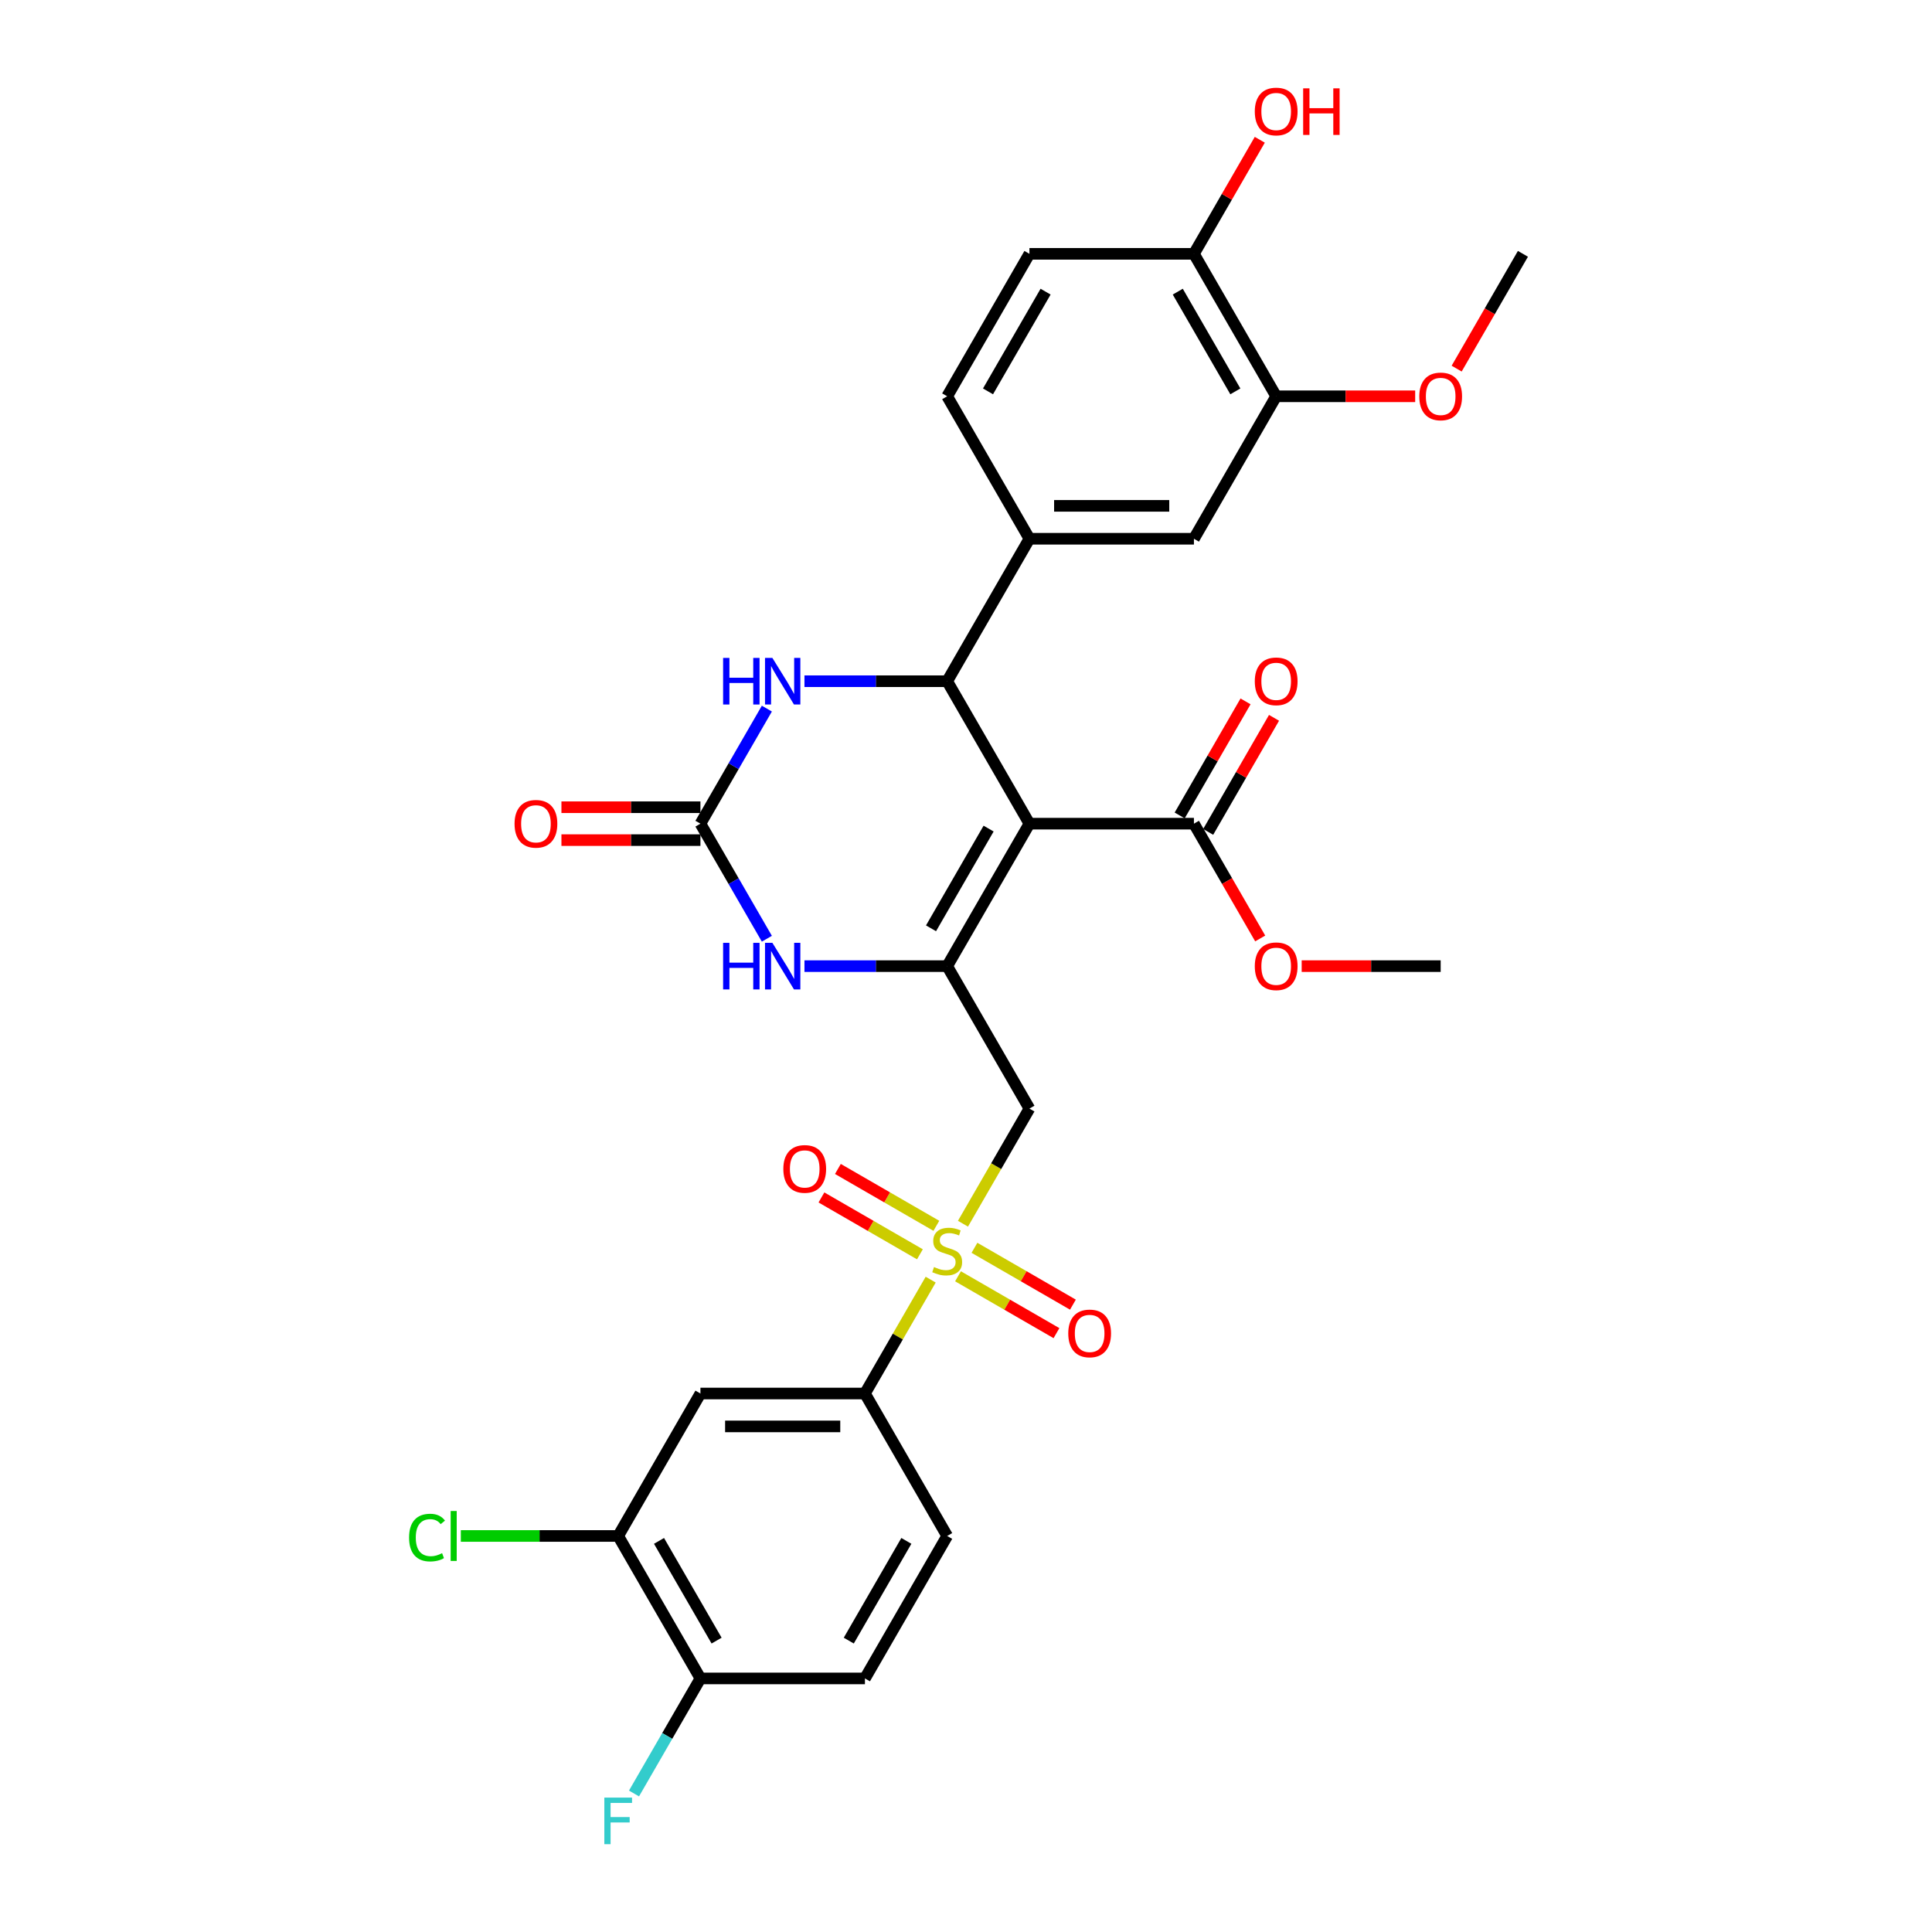 <?xml version='1.0' encoding='iso-8859-1'?>
<svg version='1.1' baseProfile='full'
              xmlns='http://www.w3.org/2000/svg'
                      xmlns:rdkit='http://www.rdkit.org/xml'
                      xmlns:xlink='http://www.w3.org/1999/xlink'
                  xml:space='preserve'
width='1000px' height='1000px' viewBox='0 0 1000 1000'>
<!-- END OF HEADER -->
<rect style='opacity:1.0;fill:#FFFFFF;stroke:none' width='1000' height='1000' x='0' y='0'> </rect>
<path class='bond-0' d='M 532.832,426.331 L 490.26,500.068' style='fill:none;fill-rule:evenodd;stroke:#000000;stroke-width:6px;stroke-linecap:butt;stroke-linejoin:miter;stroke-opacity:1' />
<path class='bond-0' d='M 511.698,428.877 L 481.898,480.493' style='fill:none;fill-rule:evenodd;stroke:#000000;stroke-width:6px;stroke-linecap:butt;stroke-linejoin:miter;stroke-opacity:1' />
<path class='bond-2' d='M 532.832,426.331 L 490.26,352.594' style='fill:none;fill-rule:evenodd;stroke:#000000;stroke-width:6px;stroke-linecap:butt;stroke-linejoin:miter;stroke-opacity:1' />
<path class='bond-7' d='M 532.832,426.331 L 617.975,426.331' style='fill:none;fill-rule:evenodd;stroke:#000000;stroke-width:6px;stroke-linecap:butt;stroke-linejoin:miter;stroke-opacity:1' />
<path class='bond-3' d='M 490.26,500.068 L 532.832,573.805' style='fill:none;fill-rule:evenodd;stroke:#000000;stroke-width:6px;stroke-linecap:butt;stroke-linejoin:miter;stroke-opacity:1' />
<path class='bond-5' d='M 490.26,500.068 L 453.324,500.068' style='fill:none;fill-rule:evenodd;stroke:#000000;stroke-width:6px;stroke-linecap:butt;stroke-linejoin:miter;stroke-opacity:1' />
<path class='bond-5' d='M 453.324,500.068 L 416.389,500.068' style='fill:none;fill-rule:evenodd;stroke:#0000FF;stroke-width:6px;stroke-linecap:butt;stroke-linejoin:miter;stroke-opacity:1' />
<path class='bond-1' d='M 498.43,633.391 L 515.631,603.598' style='fill:none;fill-rule:evenodd;stroke:#CCCC00;stroke-width:6px;stroke-linecap:butt;stroke-linejoin:miter;stroke-opacity:1' />
<path class='bond-1' d='M 515.631,603.598 L 532.832,573.805' style='fill:none;fill-rule:evenodd;stroke:#000000;stroke-width:6px;stroke-linecap:butt;stroke-linejoin:miter;stroke-opacity:1' />
<path class='bond-9' d='M 481.716,662.34 L 464.702,691.809' style='fill:none;fill-rule:evenodd;stroke:#CCCC00;stroke-width:6px;stroke-linecap:butt;stroke-linejoin:miter;stroke-opacity:1' />
<path class='bond-9' d='M 464.702,691.809 L 447.688,721.279' style='fill:none;fill-rule:evenodd;stroke:#000000;stroke-width:6px;stroke-linecap:butt;stroke-linejoin:miter;stroke-opacity:1' />
<path class='bond-14' d='M 495.862,660.608 L 521.344,675.32' style='fill:none;fill-rule:evenodd;stroke:#CCCC00;stroke-width:6px;stroke-linecap:butt;stroke-linejoin:miter;stroke-opacity:1' />
<path class='bond-14' d='M 521.344,675.32 L 546.826,690.032' style='fill:none;fill-rule:evenodd;stroke:#FF0000;stroke-width:6px;stroke-linecap:butt;stroke-linejoin:miter;stroke-opacity:1' />
<path class='bond-14' d='M 504.376,645.861 L 529.859,660.573' style='fill:none;fill-rule:evenodd;stroke:#CCCC00;stroke-width:6px;stroke-linecap:butt;stroke-linejoin:miter;stroke-opacity:1' />
<path class='bond-14' d='M 529.859,660.573 L 555.341,675.285' style='fill:none;fill-rule:evenodd;stroke:#FF0000;stroke-width:6px;stroke-linecap:butt;stroke-linejoin:miter;stroke-opacity:1' />
<path class='bond-15' d='M 484.657,634.476 L 459.175,619.763' style='fill:none;fill-rule:evenodd;stroke:#CCCC00;stroke-width:6px;stroke-linecap:butt;stroke-linejoin:miter;stroke-opacity:1' />
<path class='bond-15' d='M 459.175,619.763 L 433.693,605.051' style='fill:none;fill-rule:evenodd;stroke:#FF0000;stroke-width:6px;stroke-linecap:butt;stroke-linejoin:miter;stroke-opacity:1' />
<path class='bond-15' d='M 476.143,649.223 L 450.66,634.511' style='fill:none;fill-rule:evenodd;stroke:#CCCC00;stroke-width:6px;stroke-linecap:butt;stroke-linejoin:miter;stroke-opacity:1' />
<path class='bond-15' d='M 450.66,634.511 L 425.178,619.799' style='fill:none;fill-rule:evenodd;stroke:#FF0000;stroke-width:6px;stroke-linecap:butt;stroke-linejoin:miter;stroke-opacity:1' />
<path class='bond-6' d='M 490.26,352.594 L 453.324,352.594' style='fill:none;fill-rule:evenodd;stroke:#000000;stroke-width:6px;stroke-linecap:butt;stroke-linejoin:miter;stroke-opacity:1' />
<path class='bond-6' d='M 453.324,352.594 L 416.389,352.594' style='fill:none;fill-rule:evenodd;stroke:#0000FF;stroke-width:6px;stroke-linecap:butt;stroke-linejoin:miter;stroke-opacity:1' />
<path class='bond-8' d='M 490.26,352.594 L 532.832,278.858' style='fill:none;fill-rule:evenodd;stroke:#000000;stroke-width:6px;stroke-linecap:butt;stroke-linejoin:miter;stroke-opacity:1' />
<path class='bond-4' d='M 362.544,426.331 L 379.735,396.555' style='fill:none;fill-rule:evenodd;stroke:#000000;stroke-width:6px;stroke-linecap:butt;stroke-linejoin:miter;stroke-opacity:1' />
<path class='bond-4' d='M 379.735,396.555 L 396.926,366.779' style='fill:none;fill-rule:evenodd;stroke:#0000FF;stroke-width:6px;stroke-linecap:butt;stroke-linejoin:miter;stroke-opacity:1' />
<path class='bond-16' d='M 362.544,417.817 L 326.57,417.817' style='fill:none;fill-rule:evenodd;stroke:#000000;stroke-width:6px;stroke-linecap:butt;stroke-linejoin:miter;stroke-opacity:1' />
<path class='bond-16' d='M 326.57,417.817 L 290.597,417.817' style='fill:none;fill-rule:evenodd;stroke:#FF0000;stroke-width:6px;stroke-linecap:butt;stroke-linejoin:miter;stroke-opacity:1' />
<path class='bond-16' d='M 362.544,434.846 L 326.57,434.846' style='fill:none;fill-rule:evenodd;stroke:#000000;stroke-width:6px;stroke-linecap:butt;stroke-linejoin:miter;stroke-opacity:1' />
<path class='bond-16' d='M 326.57,434.846 L 290.597,434.846' style='fill:none;fill-rule:evenodd;stroke:#FF0000;stroke-width:6px;stroke-linecap:butt;stroke-linejoin:miter;stroke-opacity:1' />
<path class='bond-31' d='M 362.544,426.331 L 379.735,456.107' style='fill:none;fill-rule:evenodd;stroke:#000000;stroke-width:6px;stroke-linecap:butt;stroke-linejoin:miter;stroke-opacity:1' />
<path class='bond-31' d='M 379.735,456.107 L 396.926,485.883' style='fill:none;fill-rule:evenodd;stroke:#0000FF;stroke-width:6px;stroke-linecap:butt;stroke-linejoin:miter;stroke-opacity:1' />
<path class='bond-20' d='M 625.349,430.588 L 642.393,401.068' style='fill:none;fill-rule:evenodd;stroke:#000000;stroke-width:6px;stroke-linecap:butt;stroke-linejoin:miter;stroke-opacity:1' />
<path class='bond-20' d='M 642.393,401.068 L 659.436,371.548' style='fill:none;fill-rule:evenodd;stroke:#FF0000;stroke-width:6px;stroke-linecap:butt;stroke-linejoin:miter;stroke-opacity:1' />
<path class='bond-20' d='M 610.602,422.074 L 627.645,392.554' style='fill:none;fill-rule:evenodd;stroke:#000000;stroke-width:6px;stroke-linecap:butt;stroke-linejoin:miter;stroke-opacity:1' />
<path class='bond-20' d='M 627.645,392.554 L 644.689,363.033' style='fill:none;fill-rule:evenodd;stroke:#FF0000;stroke-width:6px;stroke-linecap:butt;stroke-linejoin:miter;stroke-opacity:1' />
<path class='bond-25' d='M 617.975,426.331 L 635.127,456.039' style='fill:none;fill-rule:evenodd;stroke:#000000;stroke-width:6px;stroke-linecap:butt;stroke-linejoin:miter;stroke-opacity:1' />
<path class='bond-25' d='M 635.127,456.039 L 652.279,485.747' style='fill:none;fill-rule:evenodd;stroke:#FF0000;stroke-width:6px;stroke-linecap:butt;stroke-linejoin:miter;stroke-opacity:1' />
<path class='bond-12' d='M 532.832,278.858 L 617.975,278.858' style='fill:none;fill-rule:evenodd;stroke:#000000;stroke-width:6px;stroke-linecap:butt;stroke-linejoin:miter;stroke-opacity:1' />
<path class='bond-12' d='M 545.603,261.829 L 605.204,261.829' style='fill:none;fill-rule:evenodd;stroke:#000000;stroke-width:6px;stroke-linecap:butt;stroke-linejoin:miter;stroke-opacity:1' />
<path class='bond-19' d='M 532.832,278.858 L 490.26,205.121' style='fill:none;fill-rule:evenodd;stroke:#000000;stroke-width:6px;stroke-linecap:butt;stroke-linejoin:miter;stroke-opacity:1' />
<path class='bond-10' d='M 447.688,721.279 L 362.544,721.279' style='fill:none;fill-rule:evenodd;stroke:#000000;stroke-width:6px;stroke-linecap:butt;stroke-linejoin:miter;stroke-opacity:1' />
<path class='bond-10' d='M 434.916,738.307 L 375.315,738.307' style='fill:none;fill-rule:evenodd;stroke:#000000;stroke-width:6px;stroke-linecap:butt;stroke-linejoin:miter;stroke-opacity:1' />
<path class='bond-21' d='M 447.688,721.279 L 490.26,795.015' style='fill:none;fill-rule:evenodd;stroke:#000000;stroke-width:6px;stroke-linecap:butt;stroke-linejoin:miter;stroke-opacity:1' />
<path class='bond-11' d='M 362.544,721.279 L 319.972,795.015' style='fill:none;fill-rule:evenodd;stroke:#000000;stroke-width:6px;stroke-linecap:butt;stroke-linejoin:miter;stroke-opacity:1' />
<path class='bond-24' d='M 319.972,795.015 L 279.247,795.015' style='fill:none;fill-rule:evenodd;stroke:#000000;stroke-width:6px;stroke-linecap:butt;stroke-linejoin:miter;stroke-opacity:1' />
<path class='bond-24' d='M 279.247,795.015 L 238.523,795.015' style='fill:none;fill-rule:evenodd;stroke:#00CC00;stroke-width:6px;stroke-linecap:butt;stroke-linejoin:miter;stroke-opacity:1' />
<path class='bond-33' d='M 319.972,795.015 L 362.544,868.752' style='fill:none;fill-rule:evenodd;stroke:#000000;stroke-width:6px;stroke-linecap:butt;stroke-linejoin:miter;stroke-opacity:1' />
<path class='bond-33' d='M 341.105,797.562 L 370.905,849.177' style='fill:none;fill-rule:evenodd;stroke:#000000;stroke-width:6px;stroke-linecap:butt;stroke-linejoin:miter;stroke-opacity:1' />
<path class='bond-13' d='M 617.975,278.858 L 660.547,205.121' style='fill:none;fill-rule:evenodd;stroke:#000000;stroke-width:6px;stroke-linecap:butt;stroke-linejoin:miter;stroke-opacity:1' />
<path class='bond-27' d='M 660.547,205.121 L 696.521,205.121' style='fill:none;fill-rule:evenodd;stroke:#000000;stroke-width:6px;stroke-linecap:butt;stroke-linejoin:miter;stroke-opacity:1' />
<path class='bond-27' d='M 696.521,205.121 L 732.494,205.121' style='fill:none;fill-rule:evenodd;stroke:#FF0000;stroke-width:6px;stroke-linecap:butt;stroke-linejoin:miter;stroke-opacity:1' />
<path class='bond-32' d='M 660.547,205.121 L 617.975,131.384' style='fill:none;fill-rule:evenodd;stroke:#000000;stroke-width:6px;stroke-linecap:butt;stroke-linejoin:miter;stroke-opacity:1' />
<path class='bond-32' d='M 639.414,202.575 L 609.614,150.959' style='fill:none;fill-rule:evenodd;stroke:#000000;stroke-width:6px;stroke-linecap:butt;stroke-linejoin:miter;stroke-opacity:1' />
<path class='bond-17' d='M 362.544,868.752 L 447.688,868.752' style='fill:none;fill-rule:evenodd;stroke:#000000;stroke-width:6px;stroke-linecap:butt;stroke-linejoin:miter;stroke-opacity:1' />
<path class='bond-26' d='M 362.544,868.752 L 345.352,898.528' style='fill:none;fill-rule:evenodd;stroke:#000000;stroke-width:6px;stroke-linecap:butt;stroke-linejoin:miter;stroke-opacity:1' />
<path class='bond-26' d='M 345.352,898.528 L 328.161,928.304' style='fill:none;fill-rule:evenodd;stroke:#33CCCC;stroke-width:6px;stroke-linecap:butt;stroke-linejoin:miter;stroke-opacity:1' />
<path class='bond-18' d='M 617.975,131.384 L 532.832,131.384' style='fill:none;fill-rule:evenodd;stroke:#000000;stroke-width:6px;stroke-linecap:butt;stroke-linejoin:miter;stroke-opacity:1' />
<path class='bond-28' d='M 617.975,131.384 L 635.019,101.863' style='fill:none;fill-rule:evenodd;stroke:#000000;stroke-width:6px;stroke-linecap:butt;stroke-linejoin:miter;stroke-opacity:1' />
<path class='bond-28' d='M 635.019,101.863 L 652.063,72.343' style='fill:none;fill-rule:evenodd;stroke:#FF0000;stroke-width:6px;stroke-linecap:butt;stroke-linejoin:miter;stroke-opacity:1' />
<path class='bond-22' d='M 490.26,205.121 L 532.832,131.384' style='fill:none;fill-rule:evenodd;stroke:#000000;stroke-width:6px;stroke-linecap:butt;stroke-linejoin:miter;stroke-opacity:1' />
<path class='bond-22' d='M 511.393,202.575 L 541.193,150.959' style='fill:none;fill-rule:evenodd;stroke:#000000;stroke-width:6px;stroke-linecap:butt;stroke-linejoin:miter;stroke-opacity:1' />
<path class='bond-23' d='M 490.26,795.015 L 447.688,868.752' style='fill:none;fill-rule:evenodd;stroke:#000000;stroke-width:6px;stroke-linecap:butt;stroke-linejoin:miter;stroke-opacity:1' />
<path class='bond-23' d='M 469.126,797.562 L 439.326,849.177' style='fill:none;fill-rule:evenodd;stroke:#000000;stroke-width:6px;stroke-linecap:butt;stroke-linejoin:miter;stroke-opacity:1' />
<path class='bond-29' d='M 673.745,500.068 L 709.718,500.068' style='fill:none;fill-rule:evenodd;stroke:#FF0000;stroke-width:6px;stroke-linecap:butt;stroke-linejoin:miter;stroke-opacity:1' />
<path class='bond-29' d='M 709.718,500.068 L 745.691,500.068' style='fill:none;fill-rule:evenodd;stroke:#000000;stroke-width:6px;stroke-linecap:butt;stroke-linejoin:miter;stroke-opacity:1' />
<path class='bond-30' d='M 753.96,190.8 L 771.112,161.092' style='fill:none;fill-rule:evenodd;stroke:#FF0000;stroke-width:6px;stroke-linecap:butt;stroke-linejoin:miter;stroke-opacity:1' />
<path class='bond-30' d='M 771.112,161.092 L 788.263,131.384' style='fill:none;fill-rule:evenodd;stroke:#000000;stroke-width:6px;stroke-linecap:butt;stroke-linejoin:miter;stroke-opacity:1' />
<path  class='atom-2' d='M 483.448 655.818
Q 483.72 655.92, 484.844 656.397
Q 485.968 656.874, 487.194 657.18
Q 488.454 657.453, 489.681 657.453
Q 491.962 657.453, 493.291 656.363
Q 494.619 655.239, 494.619 653.297
Q 494.619 651.969, 493.938 651.152
Q 493.291 650.334, 492.269 649.892
Q 491.247 649.449, 489.544 648.938
Q 487.399 648.291, 486.105 647.678
Q 484.844 647.065, 483.925 645.771
Q 483.039 644.477, 483.039 642.297
Q 483.039 639.266, 485.083 637.393
Q 487.16 635.519, 491.247 635.519
Q 494.04 635.519, 497.207 636.848
L 496.424 639.47
Q 493.529 638.278, 491.349 638.278
Q 488.999 638.278, 487.705 639.266
Q 486.411 640.219, 486.445 641.888
Q 486.445 643.182, 487.092 643.966
Q 487.773 644.749, 488.727 645.192
Q 489.715 645.635, 491.349 646.145
Q 493.529 646.827, 494.823 647.508
Q 496.117 648.189, 497.037 649.585
Q 497.991 650.948, 497.991 653.297
Q 497.991 656.635, 495.743 658.44
Q 493.529 660.211, 489.817 660.211
Q 487.671 660.211, 486.036 659.734
Q 484.436 659.292, 482.528 658.508
L 483.448 655.818
' fill='#CCCC00'/>
<path  class='atom-6' d='M 374.276 488.012
L 377.546 488.012
L 377.546 498.263
L 389.875 498.263
L 389.875 488.012
L 393.144 488.012
L 393.144 512.124
L 389.875 512.124
L 389.875 500.988
L 377.546 500.988
L 377.546 512.124
L 374.276 512.124
L 374.276 488.012
' fill='#0000FF'/>
<path  class='atom-6' d='M 399.786 488.012
L 407.687 500.783
Q 408.47 502.043, 409.73 504.325
Q 410.991 506.607, 411.059 506.743
L 411.059 488.012
L 414.26 488.012
L 414.26 512.124
L 410.956 512.124
L 402.476 498.161
Q 401.488 496.526, 400.433 494.653
Q 399.411 492.78, 399.104 492.201
L 399.104 512.124
L 395.971 512.124
L 395.971 488.012
L 399.786 488.012
' fill='#0000FF'/>
<path  class='atom-7' d='M 374.276 340.538
L 377.546 340.538
L 377.546 350.789
L 389.875 350.789
L 389.875 340.538
L 393.144 340.538
L 393.144 364.651
L 389.875 364.651
L 389.875 353.514
L 377.546 353.514
L 377.546 364.651
L 374.276 364.651
L 374.276 340.538
' fill='#0000FF'/>
<path  class='atom-7' d='M 399.786 340.538
L 407.687 353.31
Q 408.47 354.57, 409.73 356.852
Q 410.991 359.134, 411.059 359.27
L 411.059 340.538
L 414.26 340.538
L 414.26 364.651
L 410.956 364.651
L 402.476 350.687
Q 401.488 349.052, 400.433 347.179
Q 399.411 345.306, 399.104 344.727
L 399.104 364.651
L 395.971 364.651
L 395.971 340.538
L 399.786 340.538
' fill='#0000FF'/>
<path  class='atom-15' d='M 552.928 690.182
Q 552.928 684.392, 555.788 681.157
Q 558.649 677.921, 563.996 677.921
Q 569.343 677.921, 572.204 681.157
Q 575.065 684.392, 575.065 690.182
Q 575.065 696.04, 572.17 699.377
Q 569.275 702.681, 563.996 702.681
Q 558.683 702.681, 555.788 699.377
Q 552.928 696.074, 552.928 690.182
M 563.996 699.956
Q 567.675 699.956, 569.65 697.504
Q 571.659 695.018, 571.659 690.182
Q 571.659 685.448, 569.65 683.064
Q 567.675 680.646, 563.996 680.646
Q 560.318 680.646, 558.309 683.03
Q 556.333 685.414, 556.333 690.182
Q 556.333 695.052, 558.309 697.504
Q 560.318 699.956, 563.996 699.956
' fill='#FF0000'/>
<path  class='atom-16' d='M 405.454 605.038
Q 405.454 599.248, 408.315 596.013
Q 411.176 592.777, 416.523 592.777
Q 421.87 592.777, 424.731 596.013
Q 427.591 599.248, 427.591 605.038
Q 427.591 610.896, 424.697 614.233
Q 421.802 617.537, 416.523 617.537
Q 411.21 617.537, 408.315 614.233
Q 405.454 610.93, 405.454 605.038
M 416.523 614.812
Q 420.201 614.812, 422.176 612.36
Q 424.186 609.874, 424.186 605.038
Q 424.186 600.304, 422.176 597.92
Q 420.201 595.502, 416.523 595.502
Q 412.844 595.502, 410.835 597.886
Q 408.86 600.27, 408.86 605.038
Q 408.86 609.908, 410.835 612.36
Q 412.844 614.812, 416.523 614.812
' fill='#FF0000'/>
<path  class='atom-17' d='M 266.331 426.399
Q 266.331 420.61, 269.192 417.374
Q 272.053 414.139, 277.4 414.139
Q 282.747 414.139, 285.608 417.374
Q 288.468 420.61, 288.468 426.399
Q 288.468 432.257, 285.573 435.595
Q 282.679 438.899, 277.4 438.899
Q 272.087 438.899, 269.192 435.595
Q 266.331 432.291, 266.331 426.399
M 277.4 436.174
Q 281.078 436.174, 283.053 433.722
Q 285.063 431.236, 285.063 426.399
Q 285.063 421.665, 283.053 419.281
Q 281.078 416.863, 277.4 416.863
Q 273.721 416.863, 271.712 419.247
Q 269.737 421.631, 269.737 426.399
Q 269.737 431.27, 271.712 433.722
Q 273.721 436.174, 277.4 436.174
' fill='#FF0000'/>
<path  class='atom-21' d='M 649.479 352.663
Q 649.479 346.873, 652.34 343.637
Q 655.2 340.402, 660.547 340.402
Q 665.894 340.402, 668.755 343.637
Q 671.616 346.873, 671.616 352.663
Q 671.616 358.52, 668.721 361.858
Q 665.826 365.162, 660.547 365.162
Q 655.234 365.162, 652.34 361.858
Q 649.479 358.555, 649.479 352.663
M 660.547 362.437
Q 664.226 362.437, 666.201 359.985
Q 668.21 357.499, 668.21 352.663
Q 668.21 347.929, 666.201 345.545
Q 664.226 343.126, 660.547 343.126
Q 656.869 343.126, 654.86 345.51
Q 652.884 347.895, 652.884 352.663
Q 652.884 357.533, 654.86 359.985
Q 656.869 362.437, 660.547 362.437
' fill='#FF0000'/>
<path  class='atom-25' d='M 211.737 795.85
Q 211.737 789.856, 214.529 786.722
Q 217.356 783.555, 222.703 783.555
Q 227.676 783.555, 230.332 787.063
L 228.084 788.902
Q 226.143 786.348, 222.703 786.348
Q 219.059 786.348, 217.118 788.8
Q 215.211 791.218, 215.211 795.85
Q 215.211 800.618, 217.186 803.07
Q 219.195 805.522, 223.078 805.522
Q 225.734 805.522, 228.834 803.921
L 229.787 806.476
Q 228.527 807.293, 226.62 807.77
Q 224.713 808.247, 222.601 808.247
Q 217.356 808.247, 214.529 805.045
Q 211.737 801.844, 211.737 795.85
' fill='#00CC00'/>
<path  class='atom-25' d='M 233.261 782.091
L 236.394 782.091
L 236.394 807.94
L 233.261 807.94
L 233.261 782.091
' fill='#00CC00'/>
<path  class='atom-26' d='M 649.479 500.136
Q 649.479 494.346, 652.34 491.111
Q 655.2 487.876, 660.547 487.876
Q 665.894 487.876, 668.755 491.111
Q 671.616 494.346, 671.616 500.136
Q 671.616 505.994, 668.721 509.332
Q 665.826 512.635, 660.547 512.635
Q 655.234 512.635, 652.34 509.332
Q 649.479 506.028, 649.479 500.136
M 660.547 509.911
Q 664.226 509.911, 666.201 507.459
Q 668.21 504.972, 668.21 500.136
Q 668.21 495.402, 666.201 493.018
Q 664.226 490.6, 660.547 490.6
Q 656.869 490.6, 654.86 492.984
Q 652.884 495.368, 652.884 500.136
Q 652.884 505.006, 654.86 507.459
Q 656.869 509.911, 660.547 509.911
' fill='#FF0000'/>
<path  class='atom-27' d='M 312.803 930.433
L 327.141 930.433
L 327.141 933.191
L 316.038 933.191
L 316.038 940.514
L 325.915 940.514
L 325.915 943.306
L 316.038 943.306
L 316.038 954.545
L 312.803 954.545
L 312.803 930.433
' fill='#33CCCC'/>
<path  class='atom-28' d='M 734.623 205.189
Q 734.623 199.399, 737.484 196.164
Q 740.344 192.928, 745.691 192.928
Q 751.038 192.928, 753.899 196.164
Q 756.76 199.399, 756.76 205.189
Q 756.76 211.047, 753.865 214.384
Q 750.97 217.688, 745.691 217.688
Q 740.378 217.688, 737.484 214.384
Q 734.623 211.081, 734.623 205.189
M 745.691 214.963
Q 749.37 214.963, 751.345 212.511
Q 753.354 210.025, 753.354 205.189
Q 753.354 200.455, 751.345 198.071
Q 749.37 195.653, 745.691 195.653
Q 742.013 195.653, 740.004 198.037
Q 738.028 200.421, 738.028 205.189
Q 738.028 210.059, 740.004 212.511
Q 742.013 214.963, 745.691 214.963
' fill='#FF0000'/>
<path  class='atom-29' d='M 649.479 57.715
Q 649.479 51.925, 652.34 48.69
Q 655.2 45.455, 660.547 45.455
Q 665.894 45.455, 668.755 48.69
Q 671.616 51.925, 671.616 57.715
Q 671.616 63.573, 668.721 66.911
Q 665.826 70.214, 660.547 70.214
Q 655.234 70.214, 652.34 66.911
Q 649.479 63.607, 649.479 57.715
M 660.547 67.49
Q 664.226 67.49, 666.201 65.038
Q 668.21 62.551, 668.21 57.715
Q 668.21 52.981, 666.201 50.597
Q 664.226 48.179, 660.547 48.179
Q 656.869 48.179, 654.86 50.563
Q 652.884 52.947, 652.884 57.715
Q 652.884 62.586, 654.86 65.038
Q 656.869 67.49, 660.547 67.49
' fill='#FF0000'/>
<path  class='atom-29' d='M 674.511 45.727
L 677.781 45.727
L 677.781 55.978
L 690.109 55.978
L 690.109 45.727
L 693.379 45.727
L 693.379 69.84
L 690.109 69.84
L 690.109 58.703
L 677.781 58.703
L 677.781 69.84
L 674.511 69.84
L 674.511 45.727
' fill='#FF0000'/>
</svg>
